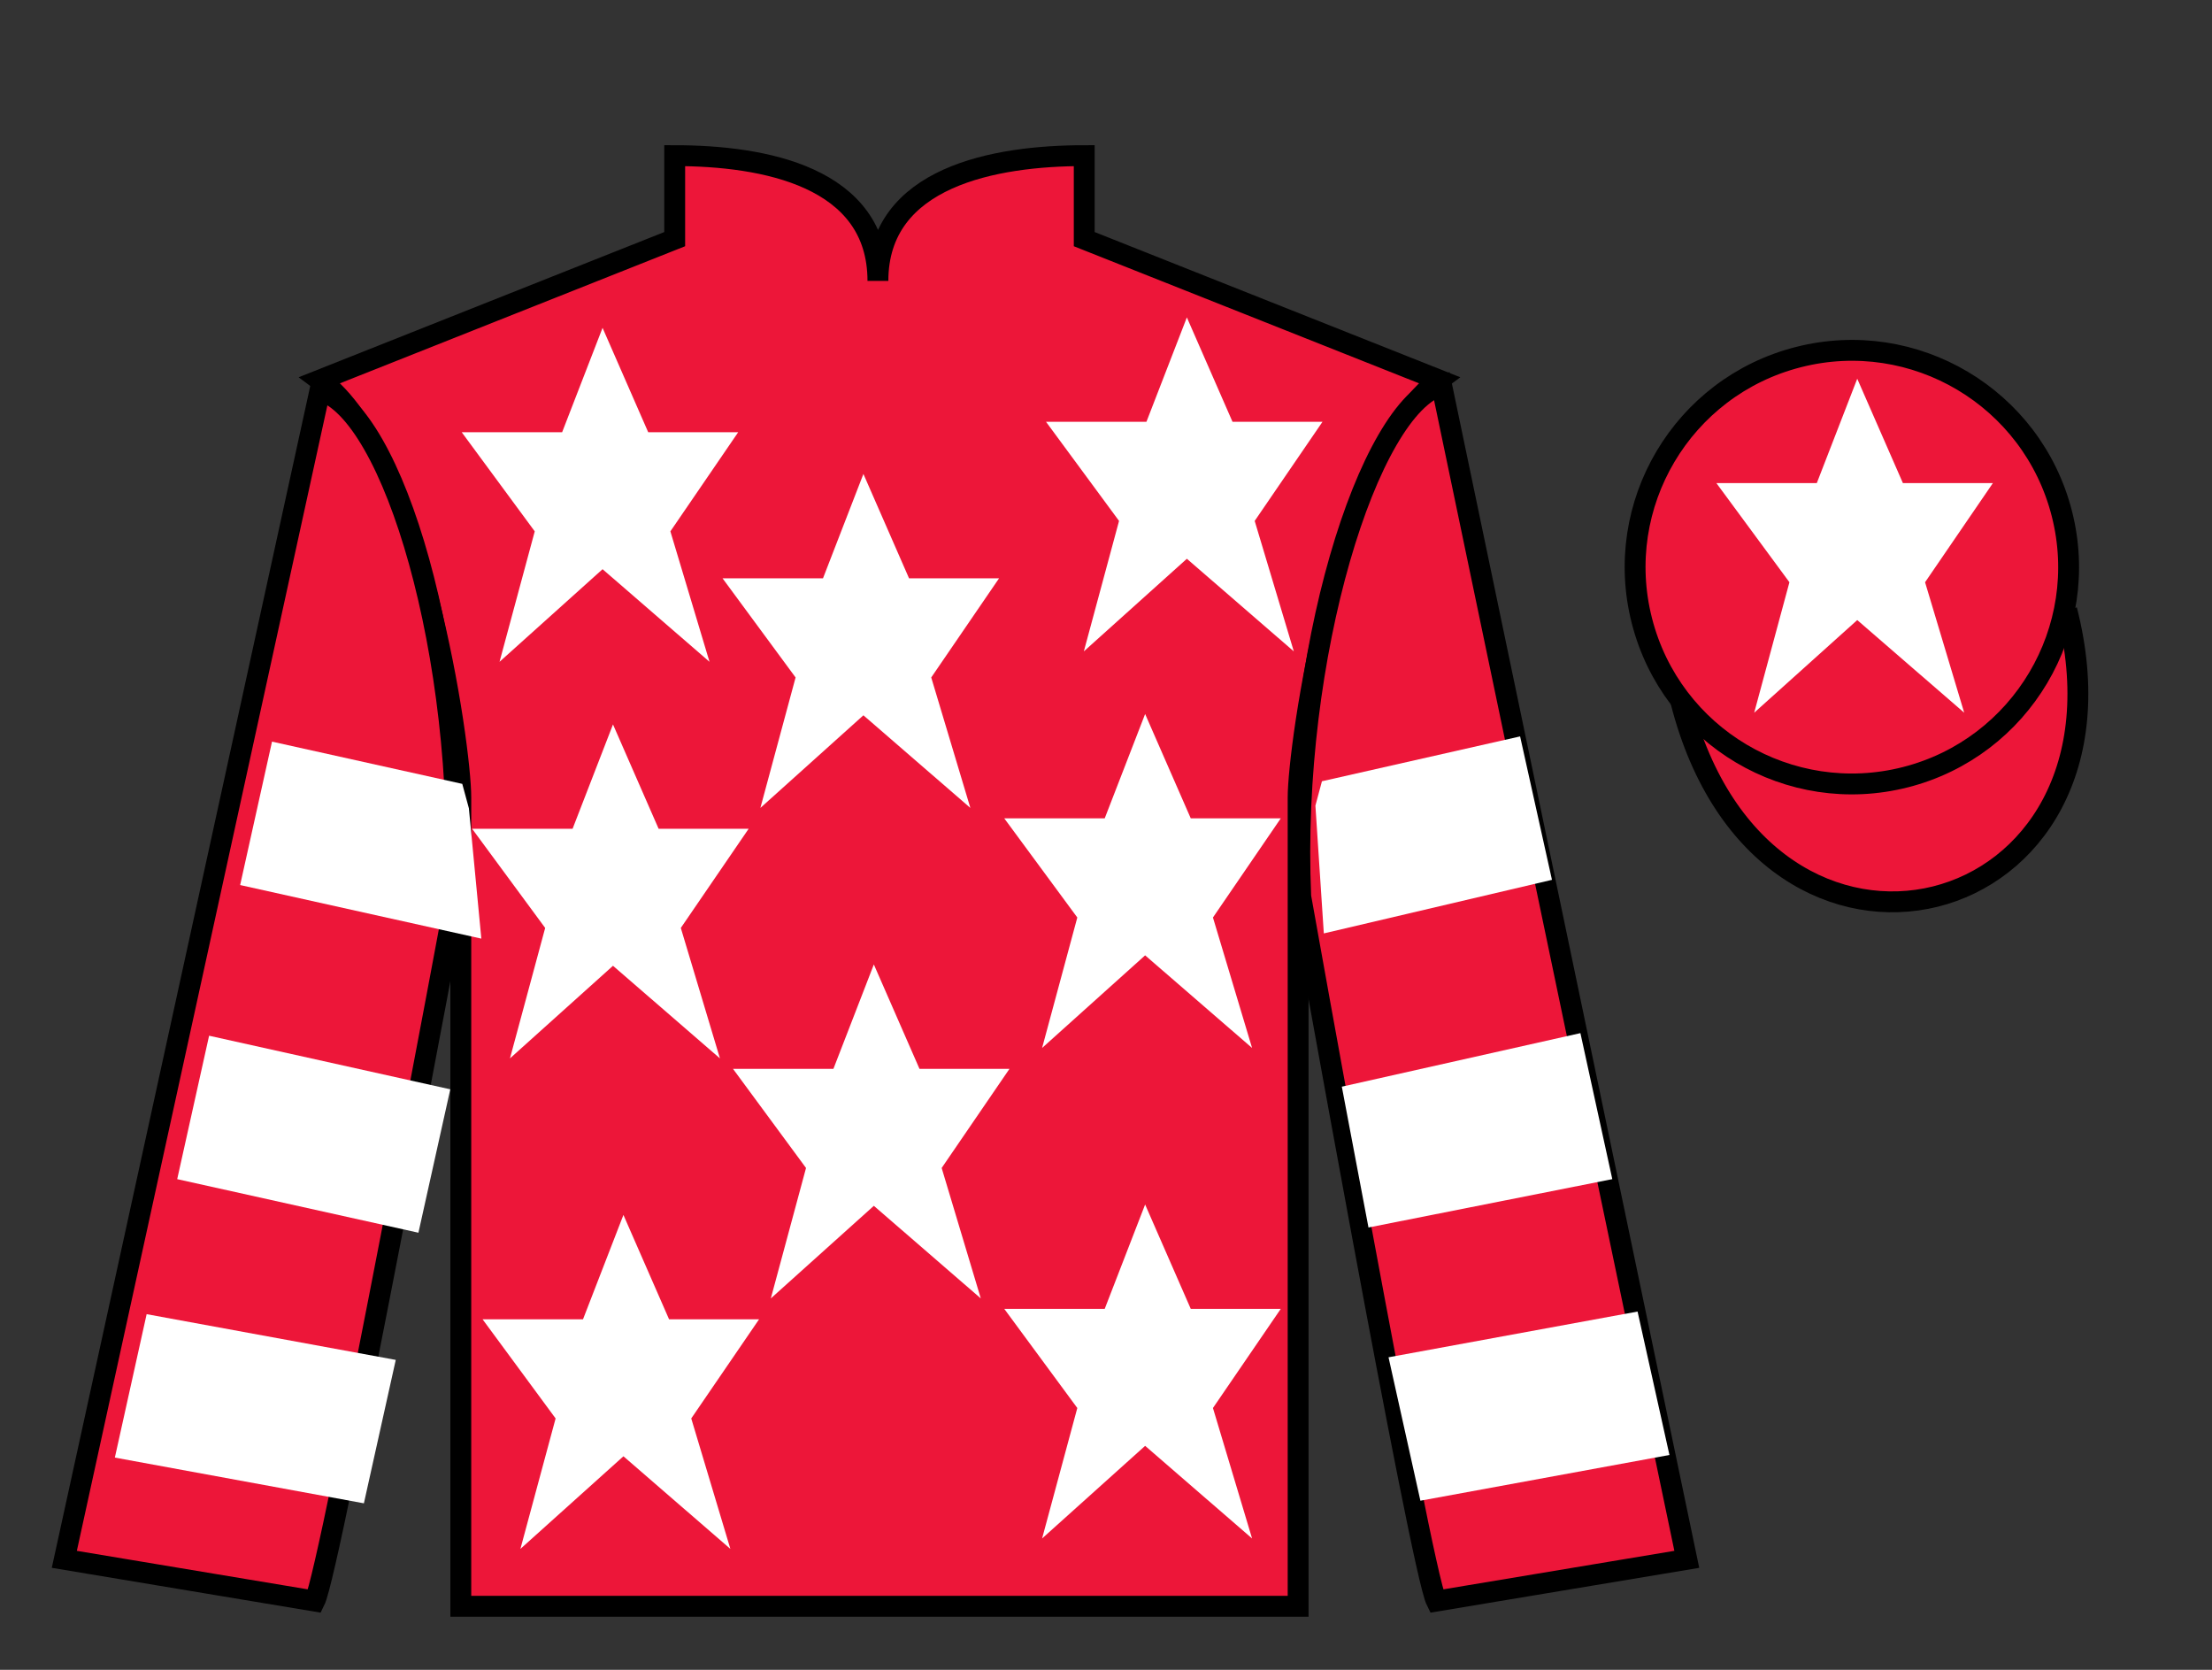 <?xml version="1.0" encoding="UTF-8"?>
<svg xmlns="http://www.w3.org/2000/svg" xmlns:xlink="http://www.w3.org/1999/xlink" width="106pt" height="80pt" viewBox="0 0 106 80" version="1.1">
<rect x="0" y="0" width="106" height="80" fill="#333333" stroke="none"/>
<g id="surface0">
<path style=" stroke:none;fill-rule:nonzero;fill:rgb(92.863%,8.783%,22.277%);fill-opacity:1;" d="M 32.332 7.457 L 32.332 11.457 L 15.332 18.207 C 20.082 21.707 22.082 35.707 22.082 38.207 C 22.082 40.707 22.082 76.957 22.082 76.957 L 62.207 76.957 C 62.207 76.957 62.207 40.707 62.207 38.207 C 62.207 35.707 64.207 21.707 68.957 18.207 L 51.957 11.457 L 51.957 7.457 C 47.695 7.457 42.07 8.457 42.07 13.457 C 42.07 8.457 36.598 7.457 32.332 7.457 "/>
<path style="fill:none;stroke-width:10;stroke-linecap:butt;stroke-linejoin:miter;stroke:rgb(0%,0%,0%);stroke-opacity:1;stroke-miterlimit:4;" d="M 323.32 725.43 L 323.32 685.43 L 153.32 617.93 C 200.82 582.93 220.82 442.93 220.82 417.93 C 220.82 392.93 220.82 30.43 220.82 30.43 L 622.07 30.43 C 622.07 30.43 622.07 392.93 622.07 417.93 C 622.07 442.93 642.07 582.93 689.57 617.93 L 519.57 685.43 L 519.57 725.43 C 476.953 725.43 420.703 715.43 420.703 665.43 C 420.703 715.43 365.977 725.43 323.32 725.43 Z M 323.32 725.43 " transform="matrix(0.1,0,0,-0.1,0,80)"/>
<path style=" stroke:none;fill-rule:nonzero;fill:rgb(92.863%,8.783%,22.277%);fill-opacity:1;" d="M 15.082 76.707 C 15.832 75.207 21.832 42.957 21.832 42.957 C 22.332 31.457 18.832 19.707 15.332 18.707 L 3.082 74.707 L 15.082 76.707 "/>
<path style="fill:none;stroke-width:10;stroke-linecap:butt;stroke-linejoin:miter;stroke:rgb(0%,0%,0%);stroke-opacity:1;stroke-miterlimit:4;" d="M 150.82 32.93 C 158.32 47.93 218.32 370.43 218.32 370.43 C 223.32 485.43 188.32 602.93 153.32 612.93 L 30.82 52.93 L 150.82 32.93 Z M 150.82 32.93 " transform="matrix(0.1,0,0,-0.1,0,80)"/>
<path style=" stroke:none;fill-rule:nonzero;fill:rgb(92.863%,8.783%,22.277%);fill-opacity:1;" d="M 80.832 74.707 L 69.082 18.457 C 65.582 19.457 61.832 31.457 62.332 42.957 C 62.332 42.957 68.082 75.207 68.832 76.707 L 80.832 74.707 "/>
<path style="fill:none;stroke-width:10;stroke-linecap:butt;stroke-linejoin:miter;stroke:rgb(0%,0%,0%);stroke-opacity:1;stroke-miterlimit:4;" d="M 808.32 52.93 L 690.82 615.43 C 655.82 605.43 618.32 485.43 623.32 370.43 C 623.32 370.43 680.82 47.93 688.32 32.93 L 808.32 52.93 Z M 808.32 52.93 " transform="matrix(0.1,0,0,-0.1,0,80)"/>
<path style="fill-rule:nonzero;fill:rgb(92.863%,8.783%,22.277%);fill-opacity:1;stroke-width:10;stroke-linecap:butt;stroke-linejoin:miter;stroke:rgb(0%,0%,0%);stroke-opacity:1;stroke-miterlimit:4;" d="M 805.508 463.828 C 845.234 308.203 1029.18 355.781 990.391 507.773 " transform="matrix(0.1,0,0,-0.1,0,80)"/>
<path style=" stroke:none;fill-rule:nonzero;fill:rgb(100%,100%,100%);fill-opacity:1;" d="M 41.875 46.207 L 39.938 51.207 L 35.125 51.207 L 38.625 55.957 L 36.938 62.207 L 41.875 57.77 L 47 62.207 L 45.125 55.957 L 48.375 51.207 L 44.062 51.207 L 41.875 46.207 "/>
<path style=" stroke:none;fill-rule:nonzero;fill:rgb(100%,100%,100%);fill-opacity:1;" d="M 54.875 34.207 L 52.938 39.207 L 48.125 39.207 L 51.625 43.957 L 49.938 50.207 L 54.875 45.77 L 60 50.207 L 58.125 43.957 L 61.375 39.207 L 57.062 39.207 L 54.875 34.207 "/>
<path style=" stroke:none;fill-rule:nonzero;fill:rgb(100%,100%,100%);fill-opacity:1;" d="M 41.375 22.707 L 39.438 27.707 L 34.625 27.707 L 38.125 32.457 L 36.438 38.707 L 41.375 34.27 L 46.5 38.707 L 44.625 32.457 L 47.875 27.707 L 43.562 27.707 L 41.375 22.707 "/>
<path style=" stroke:none;fill-rule:nonzero;fill:rgb(100%,100%,100%);fill-opacity:1;" d="M 54.875 57.707 L 52.938 62.707 L 48.125 62.707 L 51.625 67.457 L 49.938 73.707 L 54.875 69.27 L 60 73.707 L 58.125 67.457 L 61.375 62.707 L 57.062 62.707 L 54.875 57.707 "/>
<path style=" stroke:none;fill-rule:nonzero;fill:rgb(100%,100%,100%);fill-opacity:1;" d="M 29.875 58.207 L 27.938 63.207 L 23.125 63.207 L 26.625 67.957 L 24.938 74.207 L 29.875 69.77 L 35 74.207 L 33.125 67.957 L 36.375 63.207 L 32.062 63.207 L 29.875 58.207 "/>
<path style=" stroke:none;fill-rule:nonzero;fill:rgb(100%,100%,100%);fill-opacity:1;" d="M 29.375 34.707 L 27.438 39.707 L 22.625 39.707 L 26.125 44.457 L 24.438 50.707 L 29.375 46.27 L 34.5 50.707 L 32.625 44.457 L 35.875 39.707 L 31.562 39.707 L 29.375 34.707 "/>
<path style=" stroke:none;fill-rule:nonzero;fill:rgb(100%,100%,100%);fill-opacity:1;" d="M 28.875 15.707 L 26.938 20.707 L 22.125 20.707 L 25.625 25.457 L 23.938 31.707 L 28.875 27.27 L 34 31.707 L 32.125 25.457 L 35.375 20.707 L 31.062 20.707 L 28.875 15.707 "/>
<path style=" stroke:none;fill-rule:nonzero;fill:rgb(100%,100%,100%);fill-opacity:1;" d="M 56.875 15.207 L 54.938 20.207 L 50.125 20.207 L 53.625 24.957 L 51.938 31.207 L 56.875 26.77 L 62 31.207 L 60.125 24.957 L 63.375 20.207 L 59.062 20.207 L 56.875 15.207 "/>
<path style=" stroke:none;fill-rule:nonzero;fill:rgb(92.863%,8.783%,22.277%);fill-opacity:1;" d="M 91.312 37.234 C 96.867 35.816 100.223 30.16 98.805 24.605 C 97.387 19.047 91.734 15.691 86.176 17.109 C 80.617 18.527 77.262 24.184 78.68 29.738 C 80.098 35.297 85.754 38.652 91.312 37.234 "/>
<path style="fill:none;stroke-width:10;stroke-linecap:butt;stroke-linejoin:miter;stroke:rgb(0%,0%,0%);stroke-opacity:1;stroke-miterlimit:4;" d="M 913.125 427.656 C 968.672 441.836 1002.227 498.398 988.047 553.945 C 973.867 609.531 917.344 643.086 861.758 628.906 C 806.172 614.727 772.617 558.164 786.797 502.617 C 800.977 447.031 857.539 413.477 913.125 427.656 Z M 913.125 427.656 " transform="matrix(0.1,0,0,-0.1,0,80)"/>
<path style=" stroke:none;fill-rule:nonzero;fill:rgb(100%,100%,100%);fill-opacity:1;" d="M 89 18.145 L 87.062 23.145 L 82.25 23.145 L 85.75 27.895 L 84.062 34.145 L 89 29.707 L 94.125 34.145 L 92.25 27.895 L 95.5 23.145 L 91.188 23.145 L 89 18.145 "/>
<path style=" stroke:none;fill-rule:nonzero;fill:rgb(100%,100%,100%);fill-opacity:1;" d="M 20.051 59.059 L 21.578 52.188 L 10.02 49.621 L 8.492 56.492 L 20.051 59.059 "/>
<path style=" stroke:none;fill-rule:nonzero;fill:rgb(100%,100%,100%);fill-opacity:1;" d="M 17.438 72.023 L 18.965 65.152 L 7.027 62.961 L 5.504 69.832 L 17.438 72.023 "/>
<path style=" stroke:none;fill-rule:nonzero;fill:rgb(100%,100%,100%);fill-opacity:1;" d="M 23.066 44.969 L 22.469 38.723 L 22.152 37.555 L 13.035 35.531 L 11.508 42.402 L 23.066 44.969 "/>
<path style=" stroke:none;fill-rule:nonzero;fill:rgb(100%,100%,100%);fill-opacity:1;" d="M 65.578 58.809 L 64.301 52.062 L 75.734 49.496 L 77.262 56.492 L 65.578 58.809 "/>
<path style=" stroke:none;fill-rule:nonzero;fill:rgb(100%,100%,100%);fill-opacity:1;" d="M 68.066 71.898 L 66.539 65.027 L 78.473 62.836 L 80 69.707 L 68.066 71.898 "/>
<path style=" stroke:none;fill-rule:nonzero;fill:rgb(100%,100%,100%);fill-opacity:1;" d="M 63.438 44.719 L 63.035 38.598 L 63.348 37.43 L 72.844 35.281 L 74.371 42.152 L 63.438 44.719 "/>
</g>
</svg>
